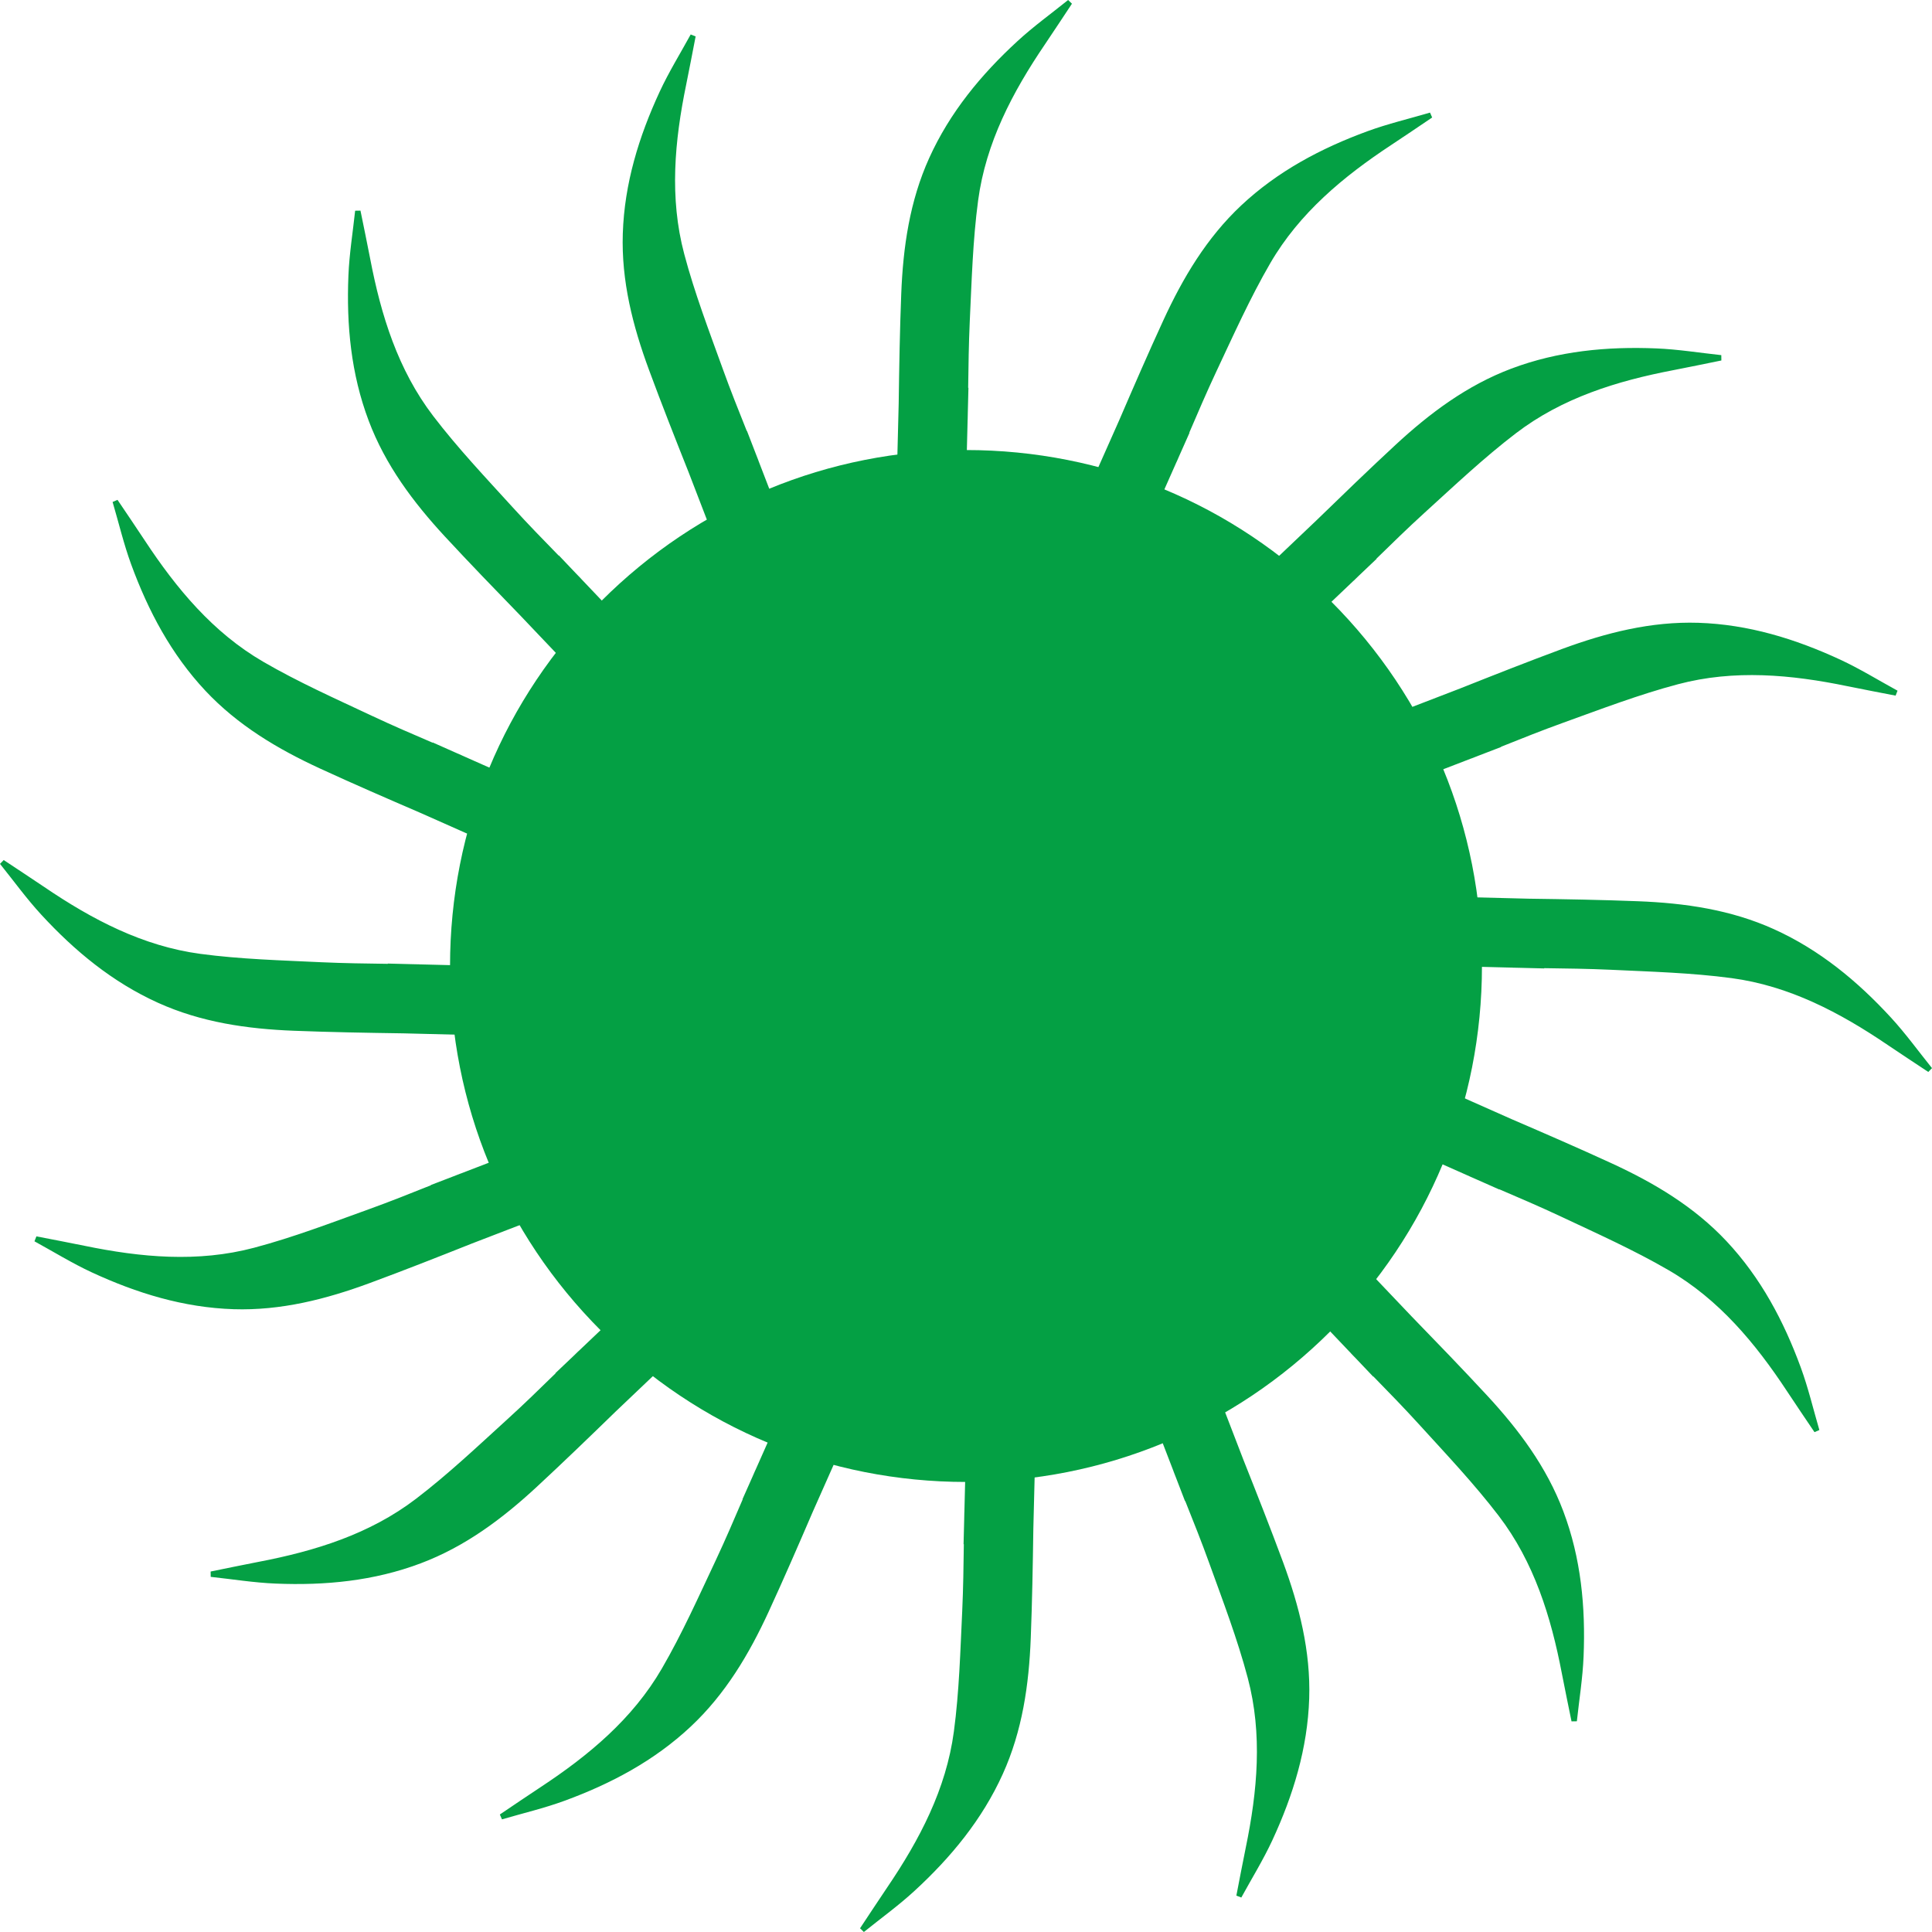 <?xml version="1.0" encoding="UTF-8"?> <svg xmlns="http://www.w3.org/2000/svg" width="500" height="500" viewBox="0 0 500 500" fill="none"><g clip-path="url(#clip0_109_5)"><path d="M250 282.45C232.08 282.45 217.55 267.92 217.55 250C217.55 232.08 232.08 217.55 250 217.55C267.92 217.55 282.45 232.08 282.45 250C282.45 267.92 267.92 282.45 250 282.45ZM489.37 263.34C480.69 253.9 470.91 245.82 459.11 240.48C447.93 235.42 436.03 233.71 423.93 233.24C414.49 232.87 405.04 232.71 395.59 232.58L293.22 230.01L380.79 196.28C380.8 196.28 380.81 196.28 380.82 196.28C381.41 196.05 382 195.82 382.59 195.59L388.49 193.32L388.47 193.26C393.77 191.14 399.07 189.02 404.43 187.09C414.3 183.53 424.14 179.76 434.26 177.08C448.81 173.22 463.53 174.57 478.13 177.59C482.27 178.44 486.43 179.22 490.58 180.03C490.75 179.6 490.91 179.17 491.08 178.75C486.15 176.05 481.34 173.08 476.26 170.72C464.62 165.33 452.5 161.6 439.55 161.18C427.29 160.79 415.64 163.76 404.27 167.95C395.41 171.23 386.62 174.7 377.84 178.19L282.28 214.99L350.28 150.32C350.29 150.31 350.3 150.31 350.31 150.31C350.76 149.87 351.22 149.43 351.67 148.99L356.26 144.63L356.21 144.59C360.3 140.6 364.38 136.61 368.6 132.77C376.36 125.72 384.01 118.47 392.33 112.12C404.29 102.98 418.42 98.6 433.05 95.8C437.21 95 441.34 94.13 445.49 93.29C445.48 92.83 445.47 92.37 445.47 91.91C439.87 91.31 434.3 90.4 428.69 90.17C415.88 89.64 403.25 90.84 391.13 95.4C379.65 99.73 370.02 106.93 361.13 115.16C354.2 121.58 347.41 128.15 340.63 134.73L266.43 205.3L304.5 119.53C304.5 119.52 304.52 119.52 304.52 119.51C304.78 118.93 305.03 118.35 305.28 117.77L307.85 111.99L307.79 111.96C310.04 106.72 312.29 101.47 314.71 96.31C319.18 86.82 323.47 77.2 328.73 68.14C336.29 55.12 347.66 45.68 360.11 37.48C363.64 35.16 367.13 32.77 370.64 30.41C370.45 29.99 370.27 29.57 370.09 29.14C364.7 30.73 359.2 32.02 353.93 33.95C341.89 38.36 330.68 44.3 321.23 53.16C312.28 61.56 306.14 71.89 301.07 82.9C297.12 91.48 293.36 100.15 289.62 108.82L248.07 202.42L250.42 108.61C250.42 108.6 250.43 108.59 250.43 108.58C250.45 107.95 250.46 107.31 250.47 106.68L250.63 100.36H250.56C250.64 94.65 250.71 88.94 250.97 83.25C251.47 72.77 251.75 62.23 253.14 51.86C255.14 36.94 262.03 23.86 270.4 11.52C272.77 8.02 275.08 4.48 277.42 0.96C277.09 0.64 276.76 0.32 276.43 0C272.05 3.53 267.47 6.83 263.34 10.63C253.9 19.31 245.82 29.09 240.48 40.89C235.42 52.07 233.71 63.97 233.24 76.07C232.87 85.51 232.71 94.96 232.58 104.41L230.01 206.78L196.28 119.21C196.28 119.2 196.28 119.18 196.28 119.18C196.05 118.59 195.82 118 195.59 117.41L193.31 111.51L193.26 111.53C191.14 106.23 189.02 100.93 187.09 95.57C183.53 85.7 179.76 75.86 177.08 65.74C173.21 51.19 174.58 36.47 177.59 21.87C178.44 17.73 179.22 13.57 180.03 9.42C179.6 9.25 179.18 9.08 178.75 8.92C176.05 13.85 173.08 18.65 170.72 23.74C165.33 35.38 161.6 47.5 161.18 60.45C160.78 72.71 163.76 84.36 167.96 95.73C171.23 104.59 174.7 113.38 178.19 122.16L214.99 217.72L150.32 149.72C150.31 149.71 150.31 149.7 150.31 149.69C149.87 149.24 149.43 148.78 148.99 148.33L144.63 143.74L144.59 143.79C140.6 139.7 136.62 135.62 132.78 131.4C125.72 123.64 118.47 115.99 112.12 107.67C102.98 95.71 98.6 81.58 95.8 66.95C95 62.79 94.13 58.66 93.29 54.51C92.83 54.52 92.37 54.53 91.91 54.53C91.31 60.12 90.4 65.7 90.17 71.31C89.64 84.12 90.84 96.75 95.41 108.87C99.73 120.35 106.94 129.98 115.16 138.87C121.58 145.8 128.15 152.59 134.73 159.37L205.3 233.57L119.53 195.5C119.52 195.49 119.52 195.48 119.51 195.48C118.93 195.22 118.35 194.97 117.77 194.72L111.99 192.15L111.96 192.21C106.72 189.96 101.47 187.71 96.31 185.28C86.82 180.82 77.2 176.53 68.14 171.27C55.12 163.71 45.68 152.34 37.48 139.89C35.16 136.36 32.77 132.87 30.41 129.36C29.99 129.55 29.57 129.73 29.14 129.91C30.73 135.3 32.02 140.8 33.95 146.07C38.36 158.11 44.31 169.32 53.16 178.77C61.56 187.72 71.89 193.86 82.9 198.93C91.48 202.88 100.15 206.64 108.82 210.38L202.42 251.93L108.61 249.58C108.6 249.58 108.59 249.57 108.58 249.57C107.95 249.55 107.31 249.54 106.68 249.53L100.36 249.37V249.44C94.65 249.36 88.94 249.29 83.25 249.03C72.77 248.53 62.23 248.25 51.86 246.86C36.94 244.86 23.86 237.97 11.52 229.6C8.02 227.23 4.48 224.92 0.96 222.58C0.64 222.91 0.32 223.24 0 223.57C3.53 227.95 6.83 232.53 10.63 236.66C19.31 246.1 29.09 254.18 40.89 259.52C52.07 264.58 63.97 266.29 76.07 266.76C85.51 267.13 94.96 267.29 104.41 267.43L206.78 269.99L119.21 303.72C119.2 303.72 119.19 303.72 119.18 303.72C118.59 303.95 118 304.18 117.41 304.41L111.51 306.68L111.53 306.74C106.23 308.86 100.93 310.98 95.57 312.91C85.7 316.47 75.86 320.24 65.74 322.92C51.19 326.78 36.47 325.42 21.87 322.41C17.73 321.56 13.57 320.78 9.42 319.97C9.25 320.4 9.09 320.82 8.92 321.25C13.85 323.95 18.66 326.92 23.74 329.28C35.38 334.67 47.5 338.4 60.45 338.82C72.71 339.21 84.36 336.24 95.73 332.04C104.59 328.77 113.38 325.3 122.16 321.81L217.72 285.01L149.72 349.68C149.71 349.69 149.7 349.69 149.69 349.69C149.24 350.13 148.78 350.57 148.33 351.01L143.74 355.37L143.79 355.41C139.7 359.4 135.62 363.39 131.4 367.22C123.64 374.28 115.99 381.53 107.67 387.88C95.71 397.02 81.58 401.4 66.95 404.2C62.79 405 58.66 405.87 54.51 406.71C54.52 407.17 54.53 407.63 54.53 408.09C60.13 408.69 65.7 409.6 71.31 409.83C84.12 410.36 96.75 409.16 108.87 404.59C120.35 400.27 129.98 393.07 138.87 384.84C145.8 378.42 152.6 371.85 159.37 365.27L233.57 294.7L195.5 380.47C195.5 380.48 195.48 380.48 195.48 380.49C195.23 381.07 194.97 381.65 194.72 382.23L192.15 388.01L192.21 388.03C189.96 393.28 187.71 398.53 185.29 403.69C180.82 413.18 176.53 422.8 171.27 431.85C163.71 444.87 152.34 454.32 139.89 462.52C136.36 464.84 132.87 467.23 129.36 469.59C129.55 470.01 129.73 470.43 129.91 470.85C135.3 469.27 140.8 467.98 146.07 466.05C158.11 461.64 169.32 455.69 178.77 446.83C187.72 438.44 193.86 428.11 198.93 417.1C202.88 408.52 206.64 399.85 210.38 391.17L251.93 297.58L249.58 391.39C249.58 391.4 249.57 391.41 249.57 391.42C249.55 392.05 249.54 392.69 249.53 393.32L249.37 399.64H249.44C249.36 405.35 249.29 411.06 249.03 416.75C248.53 427.23 248.25 437.77 246.86 448.14C244.86 463.06 237.97 476.14 229.6 488.48C227.23 491.98 224.92 495.52 222.58 499.04C222.91 499.36 223.24 499.68 223.57 500C227.95 496.47 232.53 493.17 236.66 489.37C246.1 480.69 254.18 470.91 259.52 459.11C264.58 447.93 266.29 436.03 266.76 423.93C267.13 414.49 267.29 405.04 267.43 395.59L269.99 293.22L303.72 380.79C303.72 380.8 303.72 380.81 303.72 380.82C303.95 381.41 304.18 382 304.41 382.59L306.68 388.49L306.74 388.47C308.86 393.77 310.98 399.07 312.91 404.43C316.47 414.3 320.24 424.14 322.92 434.26C326.78 448.81 325.42 463.53 322.41 478.13C321.56 482.27 320.78 486.43 319.97 490.58C320.4 490.75 320.82 490.91 321.25 491.08C323.95 486.15 326.92 481.34 329.28 476.26C334.67 464.62 338.4 452.5 338.82 439.55C339.21 427.29 336.24 415.64 332.05 404.27C328.77 395.41 325.3 386.62 321.81 377.84L285.01 282.28L349.68 350.28C349.69 350.29 349.69 350.3 349.69 350.31C350.13 350.76 350.57 351.22 351.01 351.67L355.37 356.26L355.41 356.21C359.4 360.3 363.39 364.38 367.22 368.6C374.28 376.36 381.53 384.01 387.89 392.33C397.02 404.29 401.4 418.42 404.2 433.05C405 437.21 405.87 441.34 406.71 445.49C407.17 445.48 407.63 445.47 408.09 445.47C408.69 439.88 409.6 434.3 409.83 428.69C410.36 415.88 409.16 403.25 404.59 391.13C400.27 379.65 393.07 370.02 384.84 361.13C378.42 354.2 371.85 347.41 365.27 340.63L294.7 266.43L380.47 304.5C380.48 304.5 380.48 304.52 380.49 304.52C381.07 304.77 381.65 305.03 382.23 305.28L388.01 307.84L388.03 307.79C393.28 310.04 398.53 312.29 403.69 314.71C413.18 319.18 422.8 323.47 431.85 328.73C444.87 336.29 454.32 347.66 462.52 360.11C464.84 363.64 467.23 367.13 469.59 370.64C470.01 370.45 470.43 370.27 470.85 370.09C469.27 364.7 467.98 359.2 466.05 353.93C461.64 341.89 455.69 330.68 446.83 321.23C438.44 312.28 428.11 306.14 417.1 301.07C408.52 297.12 399.85 293.36 391.17 289.62L297.58 248.07L391.39 250.42C391.4 250.42 391.41 250.43 391.42 250.43C392.05 250.45 392.69 250.46 393.32 250.47L399.64 250.63V250.56C405.35 250.64 411.06 250.71 416.75 250.97C427.23 251.47 437.77 251.75 448.14 253.14C463.06 255.14 476.14 262.03 488.48 270.4C491.98 272.77 495.52 275.08 499.04 277.42C499.36 277.09 499.68 276.76 500 276.43C496.47 272.05 493.17 267.47 489.37 263.34Z" fill="#04A044"></path><path d="M250 134.98C186.58 134.98 134.98 186.58 134.98 250C134.98 313.42 186.58 365.02 250 365.02C313.43 365.02 365.02 313.42 365.02 250C365.02 186.58 313.43 134.98 250 134.98ZM250 383.53C214.33 383.53 180.8 369.64 155.58 344.42C130.36 319.2 116.47 285.67 116.47 250C116.47 214.33 130.36 180.8 155.58 155.58C180.8 130.36 214.33 116.47 250 116.47C285.67 116.47 319.2 130.36 344.42 155.58C369.64 180.8 383.53 214.33 383.53 250C383.53 285.67 369.64 319.2 344.42 344.42C319.2 369.64 285.67 383.53 250 383.53Z" fill="#04A044"></path><circle cx="250" cy="250" r="120" fill="#04A044"></circle></g><defs><clipPath id="clip0_109_5"><rect width="500" height="500" fill="white"></rect></clipPath></defs></svg> 